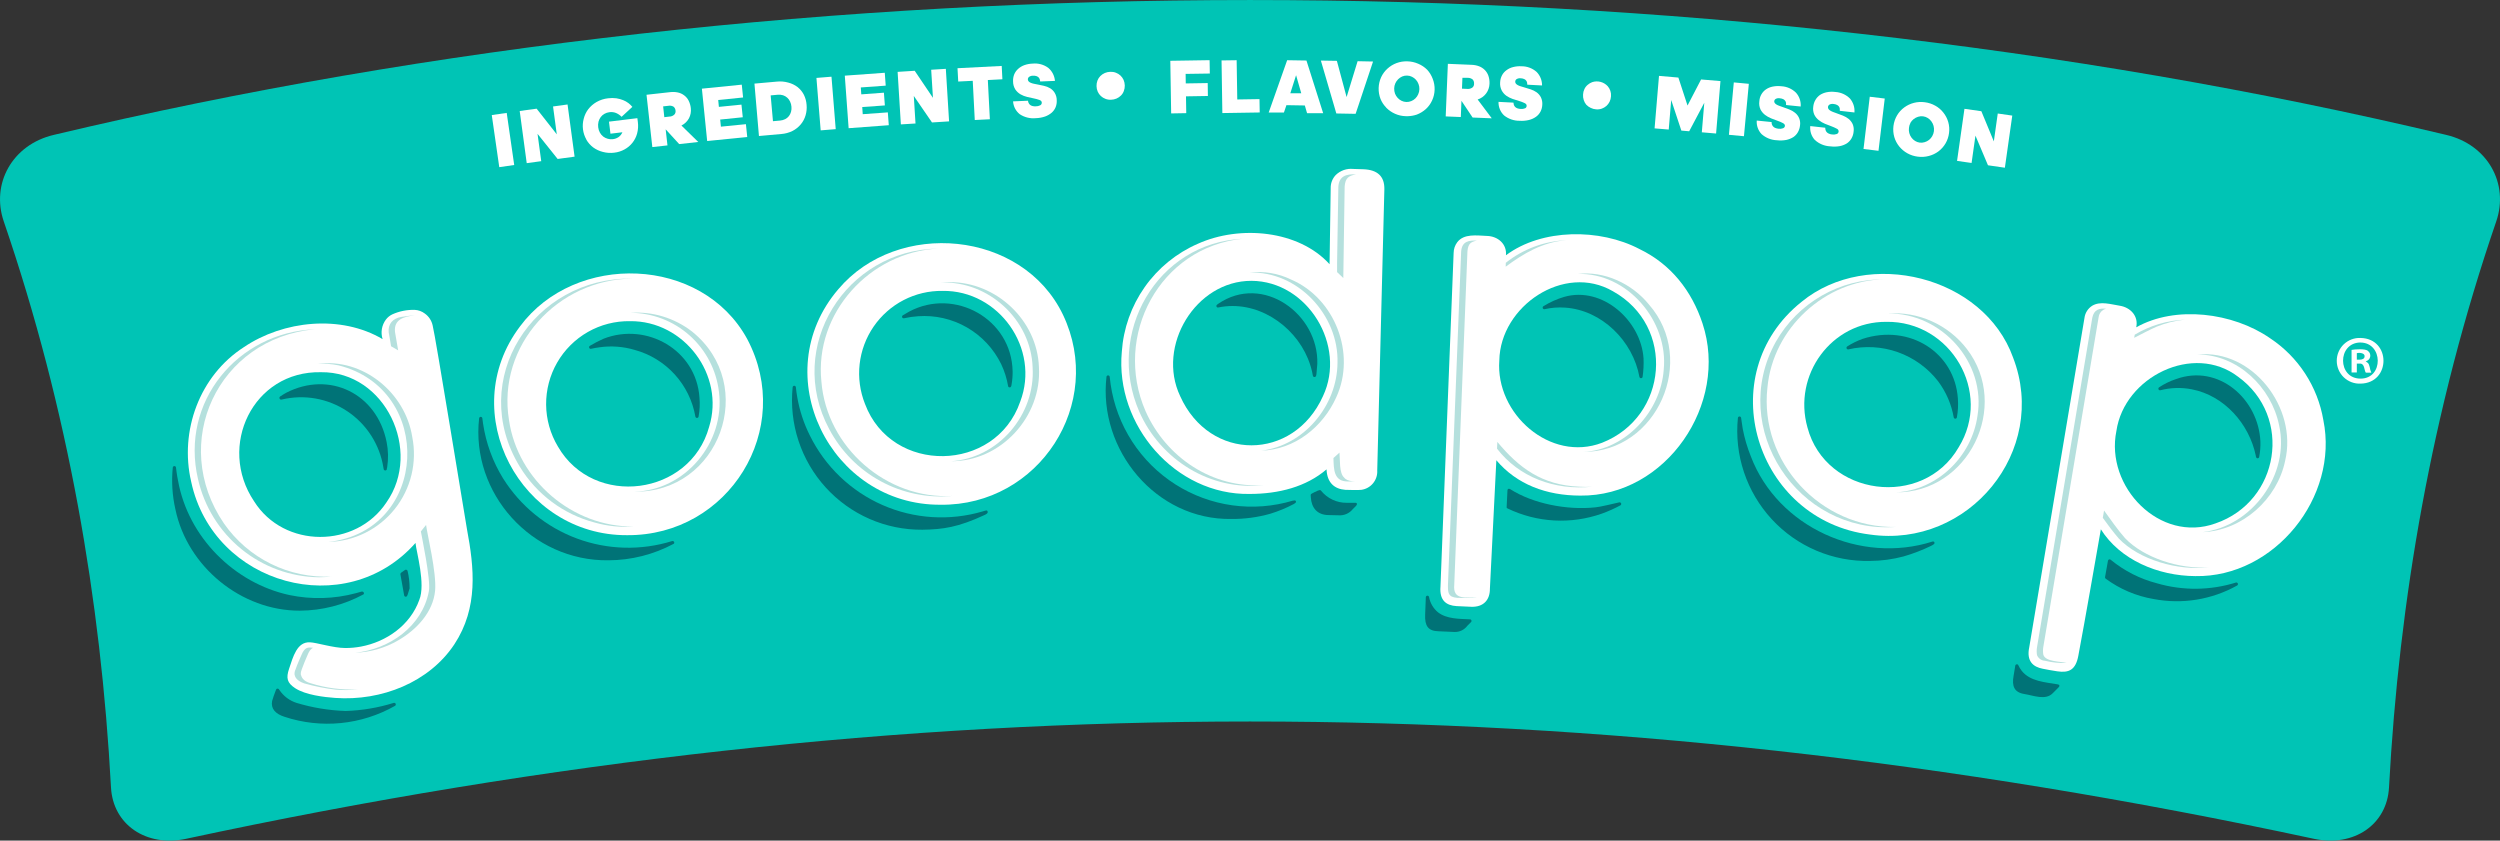 <svg width="345" height="116" viewBox="0 0 345 116" fill="none" xmlns="http://www.w3.org/2000/svg">
<rect x="0" y="0" width="345" height="116" fill="#333333" stroke="none"/>
<g clip-path="url(#clip0_28_52)">
<path d="M337.599 18.62C233.356 -6.202 111.644 -6.202 7.401 18.62C1.679 19.979 -1.262 25.364 0.522 30.563C9.434 56.576 13.931 82.925 15.317 108.663C15.591 113.8 20.168 116.923 25.666 115.757C126.171 94.17 218.829 94.17 319.334 115.757C324.832 116.923 329.415 113.8 329.683 108.663C331.069 82.938 335.566 56.576 344.478 30.563C346.269 25.364 343.321 19.979 337.599 18.62Z" fill="#00C4B5"/>
<path d="M41.369 84.271C44.436 84.258 47.452 83.487 50.151 82.027C50.25 81.971 50.237 81.865 50.194 81.759C50.159 81.708 50.109 81.669 50.051 81.649C49.993 81.629 49.929 81.628 49.871 81.647L49.093 81.865C46.109 82.662 42.981 82.75 39.958 82.121C32.308 80.469 25.965 74.104 24.572 66.344C24.485 65.951 24.422 65.533 24.366 65.134L24.286 64.511C24.279 64.457 24.254 64.408 24.214 64.373C24.174 64.337 24.122 64.317 24.068 64.318C24.013 64.317 23.959 64.338 23.918 64.374C23.876 64.411 23.85 64.462 23.844 64.517C23.652 66.446 23.774 68.393 24.205 70.283C25.853 78.212 33.303 84.296 41.369 84.271Z" fill="#007377"/>
<path d="M38.857 55.142C40.396 54.77 41.994 54.721 43.553 54.997C45.112 55.273 46.597 55.869 47.916 56.746C49.234 57.624 50.358 58.765 51.217 60.098C52.075 61.43 52.65 62.926 52.906 64.492L52.949 64.754C52.961 64.803 52.989 64.847 53.028 64.878C53.068 64.909 53.117 64.926 53.167 64.926C53.217 64.926 53.266 64.909 53.305 64.878C53.345 64.847 53.373 64.803 53.384 64.754C53.384 64.667 53.384 64.579 53.428 64.499C53.611 63.336 53.586 62.149 53.353 60.995C52.004 54.269 45.437 51.153 39.51 54.194C39.21 54.357 38.919 54.536 38.639 54.73C38.453 54.899 38.633 55.211 38.857 55.142Z" fill="#007377"/>
<path d="M56.245 78.792C56.237 78.755 56.219 78.722 56.195 78.693C56.17 78.665 56.139 78.643 56.104 78.63C56.069 78.616 56.031 78.611 55.994 78.616C55.957 78.62 55.922 78.634 55.891 78.655L55.717 78.779L55.35 79.035C55.315 79.061 55.288 79.095 55.272 79.134C55.256 79.174 55.25 79.217 55.256 79.26L55.773 82.158C55.779 82.207 55.802 82.252 55.838 82.287C55.874 82.321 55.92 82.342 55.969 82.346C56.018 82.35 56.067 82.338 56.109 82.311C56.15 82.283 56.18 82.243 56.195 82.195L56.258 82.052C56.258 82.052 56.525 81.229 56.525 81.198C56.531 80.388 56.437 79.579 56.245 78.792Z" fill="#007377"/>
<path d="M92.738 74.672C88.445 76.004 83.834 75.879 79.619 74.316C75.404 72.753 71.822 69.838 69.429 66.026C68.003 63.72 67.062 61.147 66.662 58.464L66.562 57.71C66.553 57.658 66.526 57.61 66.486 57.576C66.446 57.542 66.394 57.523 66.341 57.523C66.288 57.523 66.237 57.542 66.197 57.576C66.156 57.61 66.129 57.658 66.121 57.71C64.945 68.033 73.347 77.471 83.988 77.321C87.117 77.307 90.195 76.528 92.956 75.052C93.173 74.927 92.987 74.584 92.738 74.672Z" fill="#007377"/>
<path d="M135.631 70.57C131.057 71.923 126.154 71.613 121.786 69.696C117.418 67.779 113.866 64.377 111.756 60.091C110.917 58.417 110.33 56.627 110.015 54.78C109.934 54.338 109.878 53.864 109.828 53.422C109.819 53.369 109.792 53.322 109.752 53.287C109.711 53.253 109.66 53.234 109.607 53.234C109.554 53.234 109.503 53.253 109.463 53.287C109.422 53.322 109.395 53.369 109.386 53.422C109.133 55.922 109.408 58.447 110.194 60.833C110.98 63.22 112.259 65.413 113.948 67.27C115.637 69.127 117.698 70.606 119.996 71.611C122.294 72.616 124.778 73.123 127.285 73.101C130.139 73.063 132.223 72.764 135.861 71.075C136.122 70.956 136.371 70.813 136.29 70.582C136.209 70.352 136.041 70.451 135.631 70.57Z" fill="#007377"/>
<path d="M178.492 69.086H178.424C175.714 69.901 172.862 70.122 170.06 69.734C167.258 69.345 164.572 68.356 162.185 66.835C159.799 65.313 157.767 63.294 156.228 60.915C154.689 58.536 153.68 55.852 153.268 53.047C153.212 52.705 153.168 52.337 153.137 51.988C153.128 51.935 153.101 51.888 153.061 51.854C153.02 51.819 152.969 51.801 152.916 51.801C152.863 51.801 152.812 51.819 152.772 51.854C152.731 51.888 152.704 51.935 152.696 51.988C151.526 62.074 159.536 71.792 169.935 71.617C171.751 71.634 173.56 71.391 175.308 70.894C176.423 70.552 177.504 70.106 178.536 69.56C178.791 69.398 178.909 69.329 178.822 69.142C178.791 69.093 178.722 69.018 178.492 69.086Z" fill="#007377"/>
<path d="M270.186 54.998C269.763 48.684 263.557 44.638 257.02 46.77C256.276 47.038 255.565 47.389 254.9 47.818C254.86 47.848 254.832 47.891 254.819 47.94C254.807 47.988 254.811 48.039 254.831 48.085C254.851 48.131 254.886 48.169 254.93 48.193C254.974 48.216 255.025 48.225 255.074 48.217C257.341 47.688 259.711 47.821 261.906 48.6C264.1 49.379 266.026 50.771 267.456 52.611C268.557 54.08 269.297 55.788 269.614 57.598C269.623 57.649 269.65 57.695 269.689 57.729C269.729 57.762 269.78 57.779 269.832 57.779C269.883 57.779 269.934 57.762 269.974 57.729C270.014 57.695 270.04 57.649 270.049 57.598C270.207 56.741 270.253 55.867 270.186 54.998Z" fill="#007377"/>
<path d="M266.684 74.734C256.79 77.901 245.328 72.77 241.615 62.977C241.121 61.749 240.747 60.476 240.496 59.175L240.272 57.66C240.263 57.608 240.236 57.56 240.196 57.526C240.155 57.492 240.104 57.473 240.051 57.473C239.998 57.473 239.947 57.492 239.907 57.526C239.866 57.56 239.839 57.608 239.831 57.66C239.576 60.193 239.861 62.751 240.668 65.164C241.475 67.578 242.785 69.792 244.51 71.659C246.236 73.527 248.338 75.005 250.677 75.996C253.016 76.987 255.538 77.469 258.077 77.408C259.64 77.399 261.195 77.189 262.704 76.785C264.003 76.408 265.268 75.922 266.485 75.332C266.933 75.096 267.001 75.027 266.952 74.846C266.93 74.797 266.89 74.758 266.84 74.737C266.79 74.716 266.735 74.715 266.684 74.734Z" fill="#007377"/>
<path d="M308.563 80.388C305.017 81.498 301.222 81.535 297.655 80.494C295.331 79.892 293.165 78.793 291.306 77.271C291.278 77.237 291.241 77.212 291.2 77.198C291.159 77.184 291.114 77.182 291.072 77.192C291.03 77.203 290.991 77.225 290.961 77.257C290.931 77.288 290.91 77.328 290.901 77.371L290.497 79.64C290.488 79.679 290.491 79.72 290.506 79.758C290.52 79.796 290.545 79.828 290.578 79.852C292.529 81.294 294.792 82.257 297.183 82.663C301.134 83.424 305.226 82.762 308.737 80.793C308.781 80.764 308.813 80.72 308.827 80.67C308.842 80.62 308.839 80.566 308.818 80.518C308.798 80.47 308.761 80.43 308.714 80.407C308.668 80.383 308.614 80.376 308.563 80.388Z" fill="#007377"/>
<path d="M139.742 51.271C139.617 43.99 131.725 39.676 125.494 42.986L124.586 43.516C124.541 43.544 124.507 43.587 124.491 43.637C124.475 43.688 124.478 43.742 124.499 43.791C124.519 43.839 124.556 43.878 124.603 43.902C124.649 43.926 124.703 43.933 124.754 43.922C125.392 43.777 126.041 43.683 126.694 43.641C129.047 43.47 131.398 44.009 133.443 45.189C135.488 46.369 137.134 48.135 138.168 50.261C138.624 51.224 138.944 52.246 139.12 53.297C139.13 53.347 139.159 53.391 139.2 53.421C139.242 53.451 139.293 53.465 139.343 53.459C139.543 53.459 139.58 53.209 139.598 53.054C139.702 52.465 139.75 51.868 139.742 51.271Z" fill="#007377"/>
<path d="M181.409 52.031C181.633 52.031 181.646 51.763 181.671 51.601L181.789 50.211C181.994 43.354 174.276 37.7 168.107 41.927C167.864 42.095 167.833 42.17 167.871 42.288C167.878 42.315 167.89 42.339 167.907 42.361C167.924 42.382 167.944 42.4 167.968 42.413C167.992 42.427 168.018 42.435 168.045 42.438C168.072 42.442 168.099 42.439 168.126 42.432C173.331 41.347 178.542 44.757 180.501 49.507C180.812 50.261 181.039 51.047 181.179 51.851C181.188 51.904 181.217 51.952 181.26 51.986C181.302 52.019 181.355 52.035 181.409 52.031Z" fill="#007377"/>
<path d="M96.525 54.843C96.071 48.304 89.249 44.426 83.304 46.739C82.647 47.029 82.009 47.359 81.394 47.73C81.35 47.758 81.318 47.802 81.303 47.852C81.288 47.903 81.292 47.957 81.314 48.005C81.333 48.052 81.368 48.092 81.414 48.116C81.46 48.139 81.512 48.147 81.562 48.135C81.954 48.048 82.358 47.973 82.75 47.923C84.366 47.696 86.012 47.82 87.576 48.285C89.704 48.863 91.624 50.037 93.11 51.67C94.596 53.303 95.587 55.327 95.966 57.504C95.977 57.553 96.005 57.597 96.045 57.628C96.084 57.659 96.133 57.676 96.183 57.676C96.234 57.676 96.282 57.659 96.322 57.628C96.361 57.597 96.389 57.553 96.401 57.504C96.565 56.627 96.607 55.731 96.525 54.843Z" fill="#007377"/>
<path d="M226.808 49.451C226.46 44.252 221.142 39.477 215.887 40.961C214.864 41.26 213.887 41.698 212.983 42.263C212.941 42.293 212.91 42.335 212.896 42.385C212.881 42.434 212.884 42.487 212.904 42.534C212.923 42.581 212.959 42.621 213.004 42.645C213.049 42.67 213.101 42.678 213.151 42.669C214.07 42.46 215.015 42.386 215.956 42.45C221.055 42.775 225.353 47.076 226.242 52.019C226.254 52.068 226.282 52.111 226.321 52.143C226.361 52.174 226.409 52.191 226.46 52.191C226.51 52.191 226.559 52.174 226.598 52.143C226.638 52.111 226.666 52.068 226.677 52.019C226.801 51.169 226.845 50.309 226.808 49.451Z" fill="#007377"/>
<path d="M311.934 60.914C311.679 55.117 306.2 50.155 300.261 52.324C299.438 52.597 298.655 52.981 297.935 53.465C297.897 53.497 297.87 53.541 297.86 53.59C297.849 53.638 297.855 53.689 297.876 53.734C297.898 53.779 297.933 53.816 297.978 53.838C298.022 53.861 298.073 53.867 298.122 53.858C299.545 53.486 301.033 53.442 302.475 53.727C306.953 54.593 310.386 58.489 311.3 62.884C311.3 63.027 311.362 63.258 311.555 63.245C311.606 63.245 311.655 63.226 311.693 63.193C311.732 63.16 311.758 63.115 311.766 63.065C311.903 62.356 311.959 61.635 311.934 60.914Z" fill="#007377"/>
<path d="M202.802 85.468C201.378 85.393 199.643 85.431 198.449 84.502C197.794 83.965 197.353 83.211 197.205 82.376C197.193 82.324 197.163 82.277 197.119 82.246C197.076 82.214 197.022 82.199 196.968 82.204C196.915 82.208 196.865 82.232 196.827 82.27C196.789 82.309 196.767 82.36 196.764 82.414C196.764 82.414 196.695 84.209 196.671 84.807C196.602 86.359 197.069 87.076 198.486 87.114C198.53 87.114 200.744 87.213 200.7 87.213C201.047 87.228 201.392 87.156 201.705 87.007C202.019 86.857 202.291 86.632 202.498 86.353C202.666 86.179 202.84 86.017 203.008 85.842C203.04 85.808 203.061 85.764 203.067 85.717C203.073 85.67 203.063 85.622 203.041 85.58C203.018 85.539 202.983 85.506 202.94 85.486C202.897 85.465 202.849 85.459 202.802 85.468Z" fill="#007377"/>
<path d="M54.329 97C52.18 97.671 49.95 98.046 47.7 98.116C45.395 98.04 43.11 97.663 40.903 96.994C39.952 96.685 39.131 96.066 38.57 95.236C38.527 95.174 38.458 95.03 38.322 95.03C38.185 95.03 38.148 95.061 38.079 95.217C37.924 95.585 37.575 96.595 37.55 96.745C37.351 97.804 38.017 98.521 39.267 98.92C41.771 99.748 44.42 100.041 47.044 99.781C49.668 99.521 52.209 98.714 54.504 97.412C54.553 97.385 54.59 97.341 54.609 97.288C54.627 97.236 54.625 97.178 54.603 97.126C54.582 97.075 54.541 97.033 54.491 97.01C54.44 96.987 54.383 96.983 54.329 97Z" fill="#007377"/>
<path d="M283.948 94.438C282.206 94.139 280.179 94.033 279.016 92.599C278.823 92.356 278.66 92.09 278.531 91.808C278.475 91.596 278.139 91.646 278.108 91.858C278.108 91.858 277.934 92.93 277.872 93.285C277.623 94.65 277.94 95.56 279.383 95.778C280.627 95.978 282.294 96.689 283.282 95.66L283.985 94.956C284.109 94.825 284.221 94.731 284.197 94.606C284.172 94.482 284.022 94.451 283.948 94.438Z" fill="#007377"/>
<path d="M187.093 69.386C187.031 69.386 185.955 69.386 185.849 69.386C185.171 69.394 184.499 69.248 183.885 68.958C183.271 68.669 182.731 68.244 182.304 67.715C182.18 67.553 181.981 67.678 181.844 67.715C181.707 67.752 181.073 68.089 181.011 68.126C180.818 68.226 180.88 68.338 180.892 68.619C180.98 70.096 181.788 71.069 183.343 71.081L184.736 71.112C185.103 71.138 185.471 71.075 185.808 70.929C186.146 70.782 186.444 70.557 186.676 70.271C186.819 70.127 186.975 69.978 187.118 69.828C187.261 69.678 187.354 69.442 187.093 69.386Z" fill="#007377"/>
<path d="M223.468 69.323C222.989 69.435 220.657 69.99 220.203 70.009C216.229 70.445 211.496 69.479 208.43 67.516C208.262 67.409 208.051 67.416 208.032 67.659C208.014 67.902 207.945 69.529 207.927 69.753C207.908 69.978 207.877 70.096 208.038 70.165C210.051 71.135 212.235 71.699 214.466 71.823C216.696 71.947 218.929 71.629 221.036 70.888C221.933 70.567 222.805 70.177 223.642 69.722C223.682 69.692 223.71 69.649 223.722 69.6C223.735 69.552 223.73 69.5 223.71 69.454C223.69 69.409 223.656 69.371 223.612 69.347C223.568 69.323 223.517 69.315 223.468 69.323Z" fill="#007377"/>
<path d="M64.442 73.032C64.243 71.979 60.038 46.047 59.709 44.925C59.568 44.251 59.177 43.656 58.614 43.261C58.216 42.96 57.737 42.787 57.24 42.762C56.169 42.73 55.106 42.943 54.13 43.386C53.785 43.55 53.484 43.796 53.254 44.102C52.969 44.483 52.779 44.927 52.7 45.397C52.621 45.866 52.655 46.348 52.8 46.801C47.047 43.398 39.118 44.215 33.657 47.905C27.55 51.832 24.739 59.468 26.387 66.499C29.441 80.743 47.718 85.823 57.339 74.927C57.458 76.174 58.757 80.612 57.862 82.788C56.618 86.278 53.328 88.566 49.821 89.227C49.105 89.362 48.378 89.429 47.65 89.426C46.021 89.426 43.633 88.66 42.793 88.641C40.977 88.529 40.442 90.661 39.895 92.281C39.453 93.59 39.628 94.233 40.71 94.956C42.146 95.909 44.727 96.202 46.245 96.314C52.656 96.776 59.242 94.145 62.706 88.909C66.027 83.854 65.443 78.368 64.442 73.032ZM44.298 51.364C53.179 51.258 58.303 62.223 53.347 69.305C49.143 75.694 39.174 75.737 35.057 69.167C29.97 61.587 34.895 51.171 44.298 51.364Z" fill="white"/>
<path d="M103.111 46.776C96.848 35.3 79.373 34.771 71.761 45.044C62.774 56.931 71.86 73.924 86.531 73.855C100.561 73.961 109.716 59.219 103.111 46.776ZM86.942 44.321C94.404 44.239 100.076 51.763 97.856 58.913C95.256 68.419 81.923 70.177 76.991 61.619C75.945 59.873 75.384 57.88 75.365 55.844C75.347 53.808 75.871 51.804 76.885 50.04C77.899 48.276 79.364 46.816 81.13 45.81C82.896 44.804 84.898 44.29 86.929 44.321H86.942Z" fill="white"/>
<path d="M146.688 43.429C141.09 31.76 123.845 30.233 115.692 39.907C105.63 51.632 114.566 69.753 129.803 69.654C143.373 69.809 152.54 55.691 146.688 43.429ZM130.077 40.144C137.869 40.032 143.578 48.148 140.786 55.435C137.39 65.265 123.024 65.533 119.367 55.734C118.675 53.995 118.422 52.111 118.63 50.251C118.839 48.39 119.502 46.61 120.561 45.068C121.621 43.525 123.043 42.269 124.703 41.41C126.363 40.551 128.209 40.116 130.077 40.144Z" fill="white"/>
<path d="M188.137 23.357C187.677 23.357 187.204 23.314 186.744 23.314C186.305 23.268 185.861 23.319 185.444 23.465C185.027 23.61 184.647 23.846 184.331 24.155C184.1 24.398 183.919 24.684 183.8 24.998C183.68 25.312 183.624 25.646 183.635 25.981C183.585 29.472 183.533 32.965 183.479 36.46C179.225 31.766 171.091 31.024 165.301 33.642C162.357 34.922 159.821 36.989 157.97 39.616C156.12 42.244 155.026 45.331 154.81 48.541C153.87 58.67 162.21 68.345 172.447 68.164C176.477 68.164 180.258 67.179 183.063 64.773C183.137 66.643 184.182 67.491 185.662 67.597C186.147 67.634 187.658 67.634 187.864 67.597C188.501 67.51 189.081 67.184 189.488 66.686C189.895 66.187 190.099 65.553 190.059 64.91C190.382 51.981 190.71 39.053 191.042 26.125C191.079 24.355 190.115 23.426 188.137 23.357ZM172.702 38.754C180.469 38.798 185.855 47.699 182.571 54.668C178.51 63.682 166.937 63.75 162.863 54.668C159.58 47.755 164.978 38.742 172.702 38.754Z" fill="white"/>
<path d="M234.948 44.638C233.456 40.125 230.595 36.466 226.242 34.365C220.788 31.504 212.784 31.517 207.821 35.226C207.97 33.68 206.714 32.595 205.197 32.558C203.81 32.502 202.019 32.209 201.098 33.431C200.78 33.855 200.606 34.371 200.601 34.902C199.996 50.24 199.39 65.583 198.785 80.93C198.623 82.9 199.612 83.554 200.999 83.642C201.621 83.679 202.324 83.704 203.014 83.735C204.712 83.804 205.62 82.8 205.607 81.242C205.897 75.332 206.194 69.423 206.496 63.514C209.301 66.836 213.375 68.388 218.083 68.394C229.917 68.519 238.624 55.728 234.948 44.638ZM206.907 49.737C207.038 42.257 215.85 36.273 222.585 40.194C231.254 45.012 230.203 57.511 221.086 61.101C213.941 63.831 206.353 57.105 206.907 49.737Z" fill="white"/>
<path d="M277.803 49.339C273.761 38.075 257.784 34.16 248.63 41.64C236.024 51.688 242.274 71.829 258.064 73.768C271.64 75.713 282.778 62.248 277.803 49.339ZM260.303 44.414C269.184 44.271 274.986 54.126 270.297 61.724C265.378 70.264 251.957 68.5 249.432 59.001C247.38 51.763 252.722 44.364 260.315 44.414H260.303Z" fill="white"/>
<path d="M320.621 57.966C320.231 55.676 319.375 53.492 318.108 51.548C316.84 49.604 315.187 47.941 313.252 46.664C308.152 43.13 300.223 42.114 294.8 45.168C295.136 43.641 294.023 42.425 292.524 42.189C291.28 41.995 289.856 41.522 288.73 42.189C288.436 42.374 288.186 42.623 288 42.917C287.814 43.212 287.696 43.544 287.654 43.89C285.117 59.038 282.577 74.181 280.036 89.32C279.625 91.247 280.577 92.038 281.902 92.288C282.524 92.412 283.226 92.543 283.91 92.643C285.496 92.88 286.442 92.468 286.808 90.499C287.909 84.627 288.892 78.848 289.918 73.045C292.567 77.246 297.773 79.478 302.978 79.503C313.874 79.69 322.798 68.588 320.621 57.966ZM292.064 59.468C293.152 52.019 302.698 47.275 308.855 51.988C316.473 57.504 314.564 69.205 305.745 72.228C298.059 75.014 290.484 67.154 292.064 59.468Z" fill="white"/>
<path d="M325.758 46.639C329.987 46.72 329.962 52.873 325.758 52.941C325.334 52.96 324.91 52.893 324.512 52.743C324.114 52.593 323.751 52.364 323.443 52.07C323.136 51.775 322.892 51.422 322.725 51.03C322.558 50.638 322.472 50.216 322.472 49.79C322.472 49.364 322.558 48.943 322.725 48.551C322.892 48.159 323.136 47.806 323.443 47.511C323.751 47.217 324.114 46.987 324.512 46.838C324.91 46.688 325.334 46.62 325.758 46.639ZM325.721 47.263C322.537 47.319 322.549 52.25 325.758 52.25C328.967 52.25 328.887 47.269 325.721 47.269V47.263ZM325.242 51.402H324.515V48.285C324.956 48.204 326.455 48.079 326.791 48.441C326.912 48.534 327.004 48.66 327.056 48.804C327.107 48.948 327.117 49.103 327.083 49.252C327.049 49.402 326.973 49.538 326.863 49.645C326.754 49.752 326.617 49.825 326.467 49.856C326.729 50.087 326.872 50.03 327.021 50.66C327.059 50.925 327.134 51.183 327.245 51.427H326.486C326.237 51.14 326.368 50.08 325.584 50.18H325.242V51.402ZM325.242 49.638H325.584C325.988 49.638 326.312 49.507 326.312 49.183C326.38 48.728 325.609 48.628 325.242 48.74V49.638Z" fill="white"/>
<path d="M54.932 88.379C57.538 86.883 59.77 84.433 60.044 81.522C60.274 79.029 58.931 73.637 58.8 72.44L58.079 73.338C58.147 73.805 59.478 80.026 59.186 81.578C58.278 86.447 53.738 89.595 49.03 90.075C51.107 90.008 53.135 89.426 54.932 88.379Z" fill="#B5E0DD"/>
<path d="M46.343 95.174C47.36 95.262 48.383 95.247 49.397 95.13C47.183 95.239 44.968 94.952 42.855 94.282C41.779 93.989 41.611 93.41 41.511 93.073C41.502 92.827 41.549 92.582 41.648 92.356C41.835 91.795 42.183 90.997 42.401 90.486C42.631 89.9 42.873 89.526 43.215 89.401C42.506 89.302 42.065 89.271 41.598 90.393C41.393 90.879 41.039 91.639 40.784 92.381C40.677 92.604 40.63 92.851 40.647 93.098C40.715 93.441 40.933 93.939 41.984 94.307C43.412 94.712 44.87 95.002 46.343 95.174Z" fill="#B5E0DD"/>
<path d="M43.968 79.665C44.564 79.662 45.16 79.629 45.753 79.565C42.863 79.699 39.986 79.098 37.39 77.817C34.795 76.536 32.565 74.618 30.908 72.24C23.321 61.132 30.05 46.683 43.44 45.436C32.768 45.873 24.838 55.478 27.32 66.088C28.173 69.895 30.279 73.303 33.298 75.766C36.318 78.228 40.076 79.602 43.968 79.665Z" fill="#B5E0DD"/>
<path d="M53.968 47.786L54.945 48.347C54.87 47.936 54.578 46.191 54.51 45.81C54.329 44.059 55.753 43.691 57.215 43.516C56.755 43.516 55.816 43.691 55.386 43.734C54.224 43.928 53.521 44.682 53.639 45.866C53.701 46.234 53.919 47.4 53.968 47.786Z" fill="#B5E0DD"/>
<path d="M46.704 50.417C59.988 53.714 59.198 73.25 45.317 74.79C47.082 74.748 48.815 74.319 50.397 73.534C51.978 72.749 53.369 71.627 54.472 70.246C55.575 68.865 56.363 67.258 56.781 65.54C57.199 63.821 57.236 62.032 56.891 60.297C55.921 54.157 50.05 49.37 43.831 50.211C44.794 50.153 45.76 50.222 46.704 50.417Z" fill="#B5E0DD"/>
<path d="M95.505 45.754C93.081 43.875 90.053 42.954 86.997 43.167C90.014 43.174 92.924 44.289 95.176 46.302C97.428 48.315 98.866 51.085 99.217 54.089C100.094 61.058 94.553 67.727 87.476 67.852C99.317 68.07 104.703 53.16 95.505 45.754Z" fill="#B5E0DD"/>
<path d="M82.084 72.116C83.818 72.605 85.624 72.789 87.42 72.658C79.05 72.733 71.462 66.319 70.243 57.984C68.552 47.649 76.997 38.517 87.277 38.449C73.596 38.187 64.422 52.424 71.73 64.399C74.054 68.218 77.766 70.985 82.084 72.116Z" fill="#B5E0DD"/>
<path d="M131.034 38.935C130.639 38.934 130.245 38.955 129.853 38.997C136.42 38.735 142.291 44.133 142.502 50.71C142.894 57.218 137.788 63.258 131.208 63.651C138.124 63.701 143.796 57.492 143.373 50.654C143.136 44.183 137.471 38.897 131.034 38.935Z" fill="#B5E0DD"/>
<path d="M114.43 59.212C116.038 62.263 118.512 64.768 121.539 66.41C124.566 68.052 128.011 68.758 131.439 68.438C122.371 68.962 114.082 61.737 113.354 52.661C112.371 43.18 120.058 34.777 129.455 34.303C116.731 34.478 108.335 47.849 114.43 59.212Z" fill="#B5E0DD"/>
<path d="M178.162 38.573C176.386 37.709 174.399 37.378 172.44 37.619C179.076 37.383 184.779 43.491 184.574 50.087C184.524 55.996 179.953 61.494 174.045 62.192C178.647 62.061 182.559 58.938 184.406 54.824C187.173 48.809 184.225 41.166 178.162 38.573Z" fill="#B5E0DD"/>
<path d="M185.501 65.913C184.773 65.29 184.947 63.37 184.848 62.46L184.015 63.208C184.064 64.698 184.015 66.456 185.999 66.443C186.403 66.443 187.485 66.443 187.864 66.443C187.137 66.45 185.949 66.512 185.501 65.913Z" fill="#B5E0DD"/>
<path d="M157.216 56.8C160.158 63.501 167.104 67.79 174.412 66.942C167.366 67.428 160.929 63.152 158.087 56.744C153.553 46.34 160.033 34.097 171.514 32.944C159.592 33.505 152.539 46.06 157.216 56.8Z" fill="#B5E0DD"/>
<path d="M184.518 36.267V37.551L185.376 38.367C185.438 34.172 185.5 29.921 185.562 25.726C185.662 24.541 186.122 24.261 187.117 24.061C185.805 23.999 184.779 24.28 184.692 25.782C184.621 29.273 184.563 32.768 184.518 36.267Z" fill="#B5E0DD"/>
<path d="M207.783 36.803C210.271 34.97 212.877 33.393 216.198 33.144C213.14 33.266 210.201 34.357 207.802 36.261L207.783 36.803Z" fill="#B5E0DD"/>
<path d="M199.816 80.768C199.816 81.79 199.816 82.395 201.11 82.507C201.999 82.507 202.945 82.545 203.846 82.507C202.26 82.339 200.476 82.906 200.687 80.681L202.509 34.64C202.621 33.555 203.019 33.393 203.809 33.194C202.683 33.162 201.751 33.3 201.639 34.696L199.816 80.768Z" fill="#B5E0DD"/>
<path d="M227.547 42.014C225.252 39.172 221.396 37.345 217.702 37.806C224.543 37.582 230.271 44.302 229.593 51.028C229.182 56.775 224.332 62.08 218.498 62.367C228.704 62.379 234.27 49.669 227.547 42.014Z" fill="#B5E0DD"/>
<path d="M217.939 67.16C212.771 66.954 209.593 64.542 206.632 60.983L206.589 61.918C209.605 65.826 214.506 67.715 219.742 67.166C219.141 67.205 218.539 67.203 217.939 67.16Z" fill="#B5E0DD"/>
<path d="M245.066 47.163C238.437 59.075 248.095 73.674 261.584 72.721C251.291 72.895 242.771 63.8 243.903 53.502C244.656 45.255 251.888 38.667 260.073 38.542C257.031 38.505 254.035 39.284 251.396 40.8C248.757 42.316 246.571 44.514 245.066 47.163Z" fill="#B5E0DD"/>
<path d="M271.435 48.167C270.159 46.506 268.492 45.188 266.582 44.332C264.673 43.476 262.582 43.108 260.496 43.261C267.922 43.136 274.116 50.03 272.891 57.398C272.095 63.009 267.343 67.646 261.64 67.946C271.647 68.02 277.486 56.077 271.435 48.167Z" fill="#B5E0DD"/>
<path d="M297.611 45.081C298.866 44.572 300.187 44.244 301.535 44.109C299.085 44.21 296.699 44.924 294.595 46.184L294.514 46.621C295.422 46.159 296.653 45.505 297.611 45.081Z" fill="#B5E0DD"/>
<path d="M290.241 42.768C290.364 42.697 290.496 42.641 290.633 42.6C289.706 42.519 288.972 42.712 288.736 43.847L281.111 89.296C281.044 89.666 281.044 90.047 281.111 90.418C281.202 90.635 281.352 90.823 281.545 90.959C281.737 91.095 281.964 91.173 282.2 91.184C283.176 91.425 284.18 91.528 285.185 91.49C284.271 91.259 282.287 91.328 281.982 90.361C281.914 89.993 281.914 89.615 281.982 89.246L289.607 43.797C289.626 43.588 289.694 43.387 289.804 43.208C289.914 43.03 290.063 42.879 290.241 42.768Z" fill="#B5E0DD"/>
<path d="M315.353 63.57C317.076 56.308 310.876 48.167 303.264 48.921C308.774 48.921 313.463 53.434 314.52 58.708C316.025 65.458 310.789 72.646 303.948 73.437C309.414 73.232 314.259 68.912 315.353 63.57Z" fill="#B5E0DD"/>
<path d="M290.186 71.461C290.895 72.446 291.548 73.331 292.4 74.323C295.167 77.227 300.534 78.811 304.838 78.281C300.758 78.593 295.826 76.959 293.264 74.273C292.225 73.101 291.249 71.673 290.36 70.451L290.186 71.461Z" fill="#B5E0DD"/>
<path d="M69.926 15.581L67.864 15.879L68.899 23.067L70.961 22.769L69.926 15.581Z" fill="white"/>
<path d="M74.691 22.241L74.18 18.47L76.954 21.936L79.293 21.618L78.322 14.418L76.32 14.693L76.836 18.539L74.056 14.998L71.718 15.316L72.688 22.516L74.691 22.241Z" fill="white"/>
<path d="M80.904 19.255C81.145 19.677 81.469 20.046 81.855 20.34C82.255 20.632 82.707 20.843 83.186 20.963C83.705 21.103 84.246 21.139 84.778 21.069C85.272 21.013 85.749 20.861 86.184 20.621C86.606 20.393 86.977 20.081 87.275 19.705C87.574 19.329 87.793 18.896 87.919 18.433C88.059 17.915 88.094 17.375 88.025 16.843L87.956 16.307L84.038 16.787L84.243 18.451L85.891 18.252C85.781 18.516 85.6 18.745 85.369 18.913C85.132 19.074 84.858 19.175 84.573 19.206C84.335 19.238 84.094 19.218 83.864 19.149C83.639 19.089 83.428 18.985 83.242 18.844C83.057 18.697 82.903 18.515 82.788 18.308C82.662 18.08 82.582 17.831 82.552 17.572C82.519 17.31 82.533 17.044 82.595 16.787C82.655 16.562 82.757 16.351 82.894 16.164C83.032 15.977 83.208 15.822 83.41 15.709C83.621 15.589 83.853 15.512 84.094 15.484C84.403 15.438 84.718 15.475 85.008 15.59C85.298 15.713 85.561 15.893 85.78 16.12L87.266 14.749C87.108 14.56 86.931 14.389 86.737 14.237C86.511 14.064 86.262 13.924 85.997 13.82C85.693 13.698 85.376 13.612 85.052 13.564C84.674 13.514 84.292 13.514 83.914 13.564C83.352 13.626 82.808 13.802 82.316 14.082C81.877 14.337 81.491 14.673 81.177 15.073C80.886 15.461 80.674 15.904 80.556 16.375C80.424 16.857 80.389 17.36 80.452 17.855C80.515 18.351 80.675 18.828 80.922 19.262L80.904 19.255Z" fill="white"/>
<path d="M92.111 20.066L91.862 17.847L93.728 19.885L96.358 19.592L94.038 17.323C94.478 17.105 94.841 16.757 95.077 16.326C95.302 15.897 95.391 15.41 95.332 14.929C95.295 14.56 95.19 14.2 95.021 13.87C94.873 13.583 94.66 13.336 94.399 13.146C94.145 12.956 93.852 12.824 93.541 12.76C93.191 12.686 92.832 12.672 92.478 12.716L89.219 13.078L90.021 20.296L92.111 20.066ZM92.204 14.605C92.334 14.575 92.468 14.571 92.599 14.594C92.731 14.616 92.856 14.665 92.969 14.736C93.118 14.871 93.21 15.059 93.224 15.26C93.24 15.357 93.234 15.458 93.206 15.553C93.178 15.648 93.129 15.735 93.062 15.808C92.877 15.988 92.63 16.089 92.372 16.089L91.675 16.17L91.514 14.68L92.204 14.605Z" fill="white"/>
<path d="M103.118 18.906L102.937 17.136L99.486 17.479L99.386 16.5L102.502 16.182L102.322 14.437L99.206 14.749L99.113 13.801L102.546 13.452L102.365 11.682L96.861 12.236L97.589 19.461L103.118 18.906Z" fill="white"/>
<path d="M110.942 13.09C110.732 12.678 110.438 12.314 110.077 12.024C109.696 11.733 109.26 11.521 108.796 11.401C108.271 11.25 107.722 11.203 107.179 11.264L104.113 11.538L104.735 18.769L107.801 18.495C108.346 18.456 108.878 18.313 109.368 18.071C109.808 17.846 110.197 17.535 110.513 17.155C110.817 16.79 111.042 16.365 111.172 15.908C111.309 15.439 111.355 14.948 111.309 14.462C111.276 13.985 111.151 13.52 110.942 13.09ZM109.163 15.428C109.105 15.643 109.006 15.844 108.871 16.02C108.733 16.195 108.559 16.338 108.361 16.438C108.141 16.549 107.903 16.616 107.658 16.637L106.669 16.725L106.352 13.165L107.341 13.072C107.584 13.051 107.829 13.076 108.062 13.146C108.277 13.216 108.474 13.331 108.641 13.483C108.806 13.633 108.94 13.816 109.033 14.019C109.137 14.238 109.201 14.475 109.219 14.717C109.245 14.956 109.226 15.197 109.163 15.428Z" fill="white"/>
<path d="M114.745 10.584L112.668 10.753L113.253 17.991L115.329 17.823L114.745 10.584Z" fill="white"/>
<path d="M122.652 17.279L122.521 15.509L119.057 15.758L118.989 14.774L122.111 14.549L121.98 12.791L118.858 13.022L118.79 12.068L122.229 11.819L122.098 10.042L116.582 10.441L117.111 17.691L122.652 17.279Z" fill="white"/>
<path d="M126.34 17.043L126.104 13.24L128.616 16.899L130.973 16.75L130.525 9.5L128.504 9.625L128.747 13.502L126.228 9.768L123.871 9.918L124.319 17.167L126.34 17.043Z" fill="white"/>
<path d="M134.238 11.152L134.518 16.562L136.601 16.457L136.321 11.046L138.33 10.94L138.237 9.101L132.136 9.413L132.235 11.252L134.238 11.152Z" fill="white"/>
<path d="M140.83 13.016C141.116 13.179 141.424 13.301 141.744 13.377L142.677 13.583C142.939 13.634 143.197 13.705 143.448 13.795C143.652 13.87 143.757 13.988 143.766 14.15C143.771 14.227 143.754 14.304 143.716 14.372C143.679 14.439 143.622 14.494 143.554 14.53C143.362 14.628 143.148 14.678 142.932 14.674C142.769 14.685 142.605 14.668 142.447 14.624C142.331 14.591 142.223 14.534 142.13 14.456C142.053 14.382 141.99 14.296 141.943 14.2C141.901 14.105 141.873 14.004 141.863 13.901L139.804 13.988C139.824 14.333 139.918 14.67 140.077 14.976C140.237 15.282 140.46 15.551 140.731 15.765C141.384 16.196 142.166 16.387 142.945 16.307C143.381 16.296 143.813 16.218 144.226 16.076C144.56 15.956 144.869 15.777 145.14 15.546C145.377 15.336 145.562 15.074 145.681 14.78C145.797 14.482 145.848 14.164 145.83 13.845C145.834 13.478 145.735 13.117 145.544 12.804C145.388 12.55 145.175 12.337 144.922 12.18C144.656 12.023 144.366 11.909 144.064 11.844C143.753 11.769 143.442 11.707 143.175 11.657L142.665 11.557C142.52 11.527 142.378 11.483 142.242 11.426C142.134 11.385 142.037 11.321 141.956 11.239C141.886 11.162 141.847 11.062 141.844 10.959C141.842 10.893 141.856 10.827 141.884 10.768C141.912 10.708 141.954 10.656 142.006 10.616C142.164 10.5 142.357 10.441 142.553 10.447C142.721 10.435 142.89 10.457 143.05 10.51C143.16 10.55 143.26 10.614 143.343 10.697C143.41 10.775 143.461 10.866 143.492 10.965C143.519 11.056 143.538 11.15 143.548 11.245L145.582 11.164C145.555 10.818 145.46 10.48 145.302 10.171C145.144 9.861 144.926 9.587 144.661 9.363C144.042 8.909 143.278 8.7 142.516 8.777C142.123 8.786 141.735 8.858 141.365 8.989C141.046 9.103 140.752 9.278 140.501 9.506C140.266 9.716 140.081 9.976 139.96 10.267C139.837 10.58 139.784 10.916 139.804 11.252C139.802 11.642 139.912 12.025 140.121 12.355C140.307 12.624 140.549 12.85 140.83 13.016Z" fill="white"/>
<path d="M155.22 11.788C155.213 11.524 155.156 11.264 155.053 11.021C154.95 10.795 154.804 10.591 154.623 10.422C154.441 10.253 154.228 10.122 153.995 10.036C153.75 9.94 153.487 9.898 153.224 9.911C152.963 9.916 152.705 9.971 152.465 10.073C152.233 10.174 152.022 10.318 151.844 10.497C151.67 10.675 151.534 10.888 151.446 11.121C151.356 11.366 151.314 11.626 151.321 11.887C151.325 12.152 151.382 12.412 151.489 12.654C151.591 12.88 151.737 13.084 151.919 13.253C152.1 13.422 152.314 13.553 152.546 13.639C152.792 13.735 153.054 13.777 153.317 13.764C153.578 13.759 153.836 13.704 154.076 13.602C154.309 13.501 154.52 13.357 154.698 13.178C154.874 13.002 155.008 12.789 155.09 12.554C155.184 12.31 155.229 12.049 155.22 11.788Z" fill="white"/>
<path d="M163.703 15.615L163.666 13.296L166.689 13.246L166.664 11.463L163.635 11.513L163.616 10.198L166.956 10.148L166.925 8.303L161.502 8.39L161.62 15.652L163.703 15.615Z" fill="white"/>
<path d="M173.841 15.521L173.81 13.676L170.744 13.726L170.657 8.309L168.573 8.34L168.685 15.603L173.841 15.521Z" fill="white"/>
<path d="M177.528 14.512L180.066 14.555L180.377 15.621H181.129H182.597L182.417 15.054L180.29 8.353L177.628 8.309L175.078 15.534H177.18L177.528 14.512ZM178.859 10.379L179.574 12.872H178.063L178.859 10.379Z" fill="white"/>
<path d="M184.413 15.659L187.075 15.709L187.517 14.393L189.482 8.49L187.349 8.446L185.831 13.396L184.488 8.397L182.28 8.359L184.109 14.611L184.413 15.659Z" fill="white"/>
<path d="M196.957 9.631C196.601 9.273 196.178 8.989 195.713 8.796C195.239 8.589 194.73 8.476 194.214 8.465C193.703 8.447 193.194 8.529 192.715 8.708C192.256 8.88 191.834 9.138 191.471 9.469C191.105 9.799 190.809 10.2 190.601 10.647C190.386 11.117 190.268 11.626 190.253 12.143C190.238 12.661 190.326 13.175 190.514 13.658C190.684 14.079 190.933 14.464 191.248 14.792C191.267 14.824 191.29 14.853 191.316 14.88C191.662 15.226 192.069 15.505 192.516 15.702C192.983 15.91 193.486 16.022 193.996 16.033C194.098 16.039 194.2 16.039 194.301 16.033C194.714 16.021 195.123 15.947 195.514 15.815C195.971 15.642 196.393 15.386 196.758 15.06C197.122 14.73 197.416 14.329 197.622 13.882C197.842 13.413 197.963 12.904 197.977 12.386C197.993 11.871 197.904 11.357 197.715 10.877C197.544 10.417 197.287 9.994 196.957 9.631ZM195.713 13.009C195.622 13.222 195.491 13.414 195.327 13.577C195.163 13.738 194.968 13.865 194.755 13.951C194.54 14.039 194.309 14.082 194.077 14.075C193.844 14.068 193.615 14.011 193.406 13.907C193.203 13.807 193.022 13.67 192.871 13.502C192.715 13.331 192.593 13.132 192.51 12.916C192.428 12.686 192.39 12.443 192.398 12.199C192.402 11.958 192.455 11.72 192.554 11.501C192.743 11.078 193.082 10.74 193.505 10.553C193.719 10.462 193.951 10.419 194.183 10.429C194.417 10.433 194.646 10.49 194.855 10.597C195.274 10.801 195.598 11.161 195.756 11.601C195.843 11.823 195.883 12.06 195.875 12.299C195.87 12.544 195.815 12.786 195.713 13.009Z" fill="white"/>
<path d="M201.683 13.913L203.22 16.22L205.863 16.326L203.916 13.732C204.379 13.585 204.785 13.297 205.078 12.908C205.37 12.52 205.536 12.05 205.552 11.563C205.57 11.191 205.519 10.819 205.402 10.466C205.298 10.161 205.126 9.884 204.899 9.656C204.675 9.431 204.406 9.257 204.109 9.145C203.78 9.022 203.433 8.954 203.083 8.945L199.805 8.808L199.507 16.064L201.59 16.151L201.683 13.913ZM201.814 10.74H202.511C202.777 10.723 203.041 10.81 203.244 10.983C203.373 11.141 203.436 11.342 203.419 11.544C203.427 11.649 203.41 11.754 203.367 11.85C203.325 11.946 203.259 12.03 203.176 12.093C202.963 12.238 202.704 12.3 202.448 12.268L201.752 12.236L201.814 10.74Z" fill="white"/>
<path d="M210.471 14.942C210.275 15.024 210.061 15.056 209.849 15.035C209.688 15.028 209.528 14.997 209.376 14.942C209.262 14.898 209.158 14.83 209.072 14.742C209.002 14.662 208.947 14.569 208.91 14.468C208.878 14.369 208.859 14.266 208.854 14.163L206.796 14.057C206.783 14.405 206.845 14.752 206.977 15.074C207.109 15.397 207.308 15.688 207.56 15.927C208.171 16.416 208.931 16.678 209.712 16.669C210.147 16.698 210.583 16.66 211.006 16.556C211.352 16.47 211.679 16.32 211.97 16.114C212.231 15.928 212.444 15.682 212.592 15.397C212.737 15.112 212.819 14.8 212.834 14.48C212.866 14.116 212.8 13.75 212.641 13.421C212.501 13.153 212.301 12.92 212.057 12.741C211.803 12.564 211.524 12.425 211.23 12.33C210.931 12.23 210.639 12.137 210.359 12.062L209.862 11.912C209.721 11.873 209.586 11.819 209.457 11.75C209.353 11.696 209.26 11.622 209.184 11.532C209.121 11.448 209.092 11.343 209.103 11.239C209.107 11.175 209.126 11.113 209.159 11.058C209.191 11.003 209.236 10.956 209.289 10.921C209.459 10.818 209.659 10.776 209.855 10.803C210.022 10.805 210.187 10.841 210.34 10.909C210.45 10.955 210.544 11.031 210.614 11.127C210.677 11.207 210.72 11.301 210.738 11.401C210.757 11.496 210.768 11.592 210.769 11.688L212.803 11.794C212.808 11.448 212.743 11.104 212.614 10.783C212.485 10.462 212.293 10.17 212.051 9.924C211.477 9.417 210.738 9.14 209.973 9.145C209.58 9.12 209.186 9.158 208.804 9.257C208.476 9.337 208.167 9.483 207.896 9.687C207.636 9.871 207.422 10.115 207.274 10.398C207.119 10.697 207.032 11.027 207.019 11.364C206.985 11.751 207.06 12.14 207.237 12.486C207.39 12.767 207.602 13.012 207.859 13.203C208.13 13.391 208.425 13.542 208.736 13.652C209.053 13.757 209.358 13.857 209.644 13.938C209.902 14.013 210.154 14.109 210.396 14.225C210.595 14.318 210.689 14.449 210.676 14.611C210.676 14.68 210.656 14.747 210.62 14.806C210.584 14.864 210.532 14.911 210.471 14.942Z" fill="white"/>
<path d="M218.904 14.449C219.081 14.635 219.292 14.785 219.526 14.892C219.761 15.008 220.017 15.075 220.278 15.091C220.539 15.113 220.802 15.079 221.049 14.992C221.277 14.911 221.488 14.788 221.671 14.63C221.857 14.468 222.009 14.271 222.119 14.05C222.234 13.812 222.302 13.554 222.318 13.29C222.34 13.036 222.31 12.779 222.23 12.537C222.15 12.295 222.021 12.072 221.852 11.881C221.586 11.598 221.246 11.396 220.871 11.299C220.495 11.201 220.1 11.213 219.731 11.333C219.502 11.415 219.291 11.54 219.109 11.7C218.916 11.857 218.761 12.055 218.655 12.28C218.539 12.515 218.473 12.772 218.462 13.034C218.441 13.296 218.473 13.559 218.556 13.807C218.628 14.042 218.747 14.26 218.904 14.449Z" fill="white"/>
<path d="M232.878 14.562L231.616 10.703L228.942 10.472L228.332 17.716L230.285 17.878L230.627 13.801L232.026 18.021L233.108 18.115L235.192 14.181L234.85 18.258L236.821 18.426L237.424 11.189L234.75 10.965L232.878 14.562Z" fill="white"/>
<path d="M239.265 11.372L238.591 18.603L240.665 18.797L241.339 11.566L239.265 11.372Z" fill="white"/>
<path d="M246.05 17.703C245.851 17.775 245.637 17.797 245.428 17.766C245.268 17.748 245.111 17.709 244.962 17.647C244.849 17.599 244.748 17.524 244.669 17.429C244.601 17.349 244.55 17.256 244.52 17.155C244.489 17.054 244.476 16.948 244.483 16.843L242.431 16.637C242.405 16.978 242.451 17.321 242.566 17.643C242.68 17.965 242.861 18.259 243.096 18.507C243.683 19.029 244.433 19.329 245.217 19.355C245.648 19.408 246.084 19.393 246.51 19.311C246.859 19.238 247.192 19.103 247.493 18.913C247.75 18.737 247.963 18.505 248.115 18.233C248.271 17.955 248.368 17.647 248.401 17.329C248.455 16.998 248.418 16.658 248.296 16.345C248.173 16.033 247.969 15.759 247.704 15.553C247.463 15.362 247.195 15.209 246.908 15.098C246.61 14.979 246.324 14.88 246.05 14.786L245.559 14.611C245.42 14.565 245.287 14.504 245.161 14.431C245.06 14.374 244.972 14.295 244.906 14.2C244.862 14.129 244.841 14.046 244.844 13.963C244.851 13.897 244.874 13.834 244.911 13.778C244.948 13.723 244.997 13.678 245.055 13.645C245.229 13.554 245.429 13.525 245.621 13.564C245.787 13.575 245.95 13.617 246.1 13.689C246.204 13.744 246.294 13.823 246.361 13.919C246.421 14.002 246.459 14.099 246.473 14.2C246.482 14.297 246.482 14.396 246.473 14.493L248.494 14.699C248.52 14.352 248.476 14.004 248.364 13.675C248.251 13.346 248.074 13.043 247.841 12.785C247.293 12.248 246.567 11.933 245.801 11.9C245.411 11.856 245.017 11.873 244.632 11.95C244.298 12.014 243.981 12.146 243.699 12.336C243.435 12.52 243.215 12.763 243.058 13.045C242.901 13.326 242.809 13.641 242.791 13.963C242.733 14.351 242.787 14.746 242.947 15.104C243.097 15.396 243.31 15.651 243.569 15.852C243.831 16.052 244.12 16.216 244.427 16.338C244.738 16.463 245.049 16.575 245.316 16.675C245.571 16.761 245.818 16.867 246.056 16.993C246.249 17.099 246.336 17.23 246.318 17.392C246.305 17.463 246.274 17.53 246.227 17.585C246.18 17.64 246.119 17.68 246.05 17.703Z" fill="white"/>
<path d="M253.45 18.501C253.25 18.571 253.037 18.59 252.828 18.557C252.666 18.544 252.508 18.502 252.362 18.433C252.247 18.386 252.146 18.311 252.069 18.214C252.001 18.135 251.952 18.041 251.926 17.94C251.895 17.839 251.882 17.734 251.889 17.628L249.818 17.398C249.781 17.742 249.817 18.09 249.924 18.419C250.031 18.748 250.207 19.05 250.44 19.305C251.028 19.85 251.791 20.166 252.592 20.197C253.024 20.253 253.462 20.243 253.891 20.166C254.242 20.099 254.577 19.968 254.88 19.779C255.136 19.605 255.349 19.375 255.502 19.106C255.663 18.829 255.763 18.521 255.794 18.202C255.852 17.84 255.809 17.469 255.67 17.13C255.542 16.855 255.355 16.613 255.123 16.419C254.882 16.227 254.613 16.071 254.327 15.958C254.034 15.839 253.748 15.733 253.475 15.64L252.983 15.459C252.847 15.409 252.716 15.347 252.592 15.272C252.49 15.214 252.401 15.135 252.33 15.041C252.273 14.953 252.249 14.847 252.262 14.742C252.272 14.678 252.296 14.617 252.333 14.563C252.37 14.509 252.418 14.464 252.474 14.431C252.648 14.342 252.847 14.314 253.039 14.35C253.209 14.363 253.373 14.409 253.525 14.487C253.629 14.541 253.718 14.621 253.786 14.717C253.843 14.803 253.879 14.902 253.891 15.004C253.901 15.1 253.901 15.195 253.891 15.291L255.913 15.521C255.942 15.175 255.903 14.826 255.796 14.495C255.689 14.165 255.517 13.859 255.291 13.595C254.749 13.054 254.027 12.733 253.263 12.691C252.872 12.64 252.475 12.653 252.088 12.729C251.756 12.794 251.44 12.921 251.155 13.103C250.902 13.282 250.69 13.514 250.533 13.782C250.364 14.07 250.26 14.391 250.228 14.724C250.172 15.1 250.223 15.485 250.378 15.833C250.525 16.129 250.738 16.387 251 16.587C251.259 16.793 251.546 16.961 251.852 17.086C252.163 17.211 252.474 17.329 252.741 17.429C252.993 17.522 253.238 17.632 253.475 17.759C253.555 17.789 253.623 17.844 253.669 17.916C253.715 17.988 253.736 18.073 253.73 18.158C253.724 18.237 253.694 18.313 253.644 18.374C253.594 18.435 253.526 18.48 253.45 18.501Z" fill="white"/>
<path d="M258.027 13.35L257.164 20.561L259.233 20.809L260.095 13.599L258.027 13.35Z" fill="white"/>
<path d="M262.082 20.197C262.72 20.986 263.639 21.496 264.645 21.618C265.156 21.688 265.676 21.656 266.175 21.524C266.65 21.404 267.098 21.192 267.493 20.901C267.897 20.599 268.237 20.218 268.49 19.781C268.743 19.344 268.905 18.86 268.967 18.358C269.037 17.846 268.999 17.326 268.855 16.831C268.718 16.358 268.49 15.918 268.183 15.534C267.88 15.146 267.501 14.824 267.07 14.586C266.619 14.332 266.122 14.169 265.609 14.107C264.608 13.972 263.593 14.231 262.779 14.83C262.383 15.123 262.049 15.491 261.796 15.914C261.534 16.361 261.364 16.857 261.298 17.371C261.232 17.885 261.27 18.407 261.411 18.906C261.547 19.377 261.776 19.815 262.082 20.197ZM263.631 16.962C263.746 16.76 263.898 16.582 264.079 16.438C264.264 16.291 264.475 16.181 264.701 16.114C264.921 16.043 265.155 16.022 265.385 16.051C265.617 16.082 265.84 16.163 266.038 16.288C266.233 16.409 266.403 16.568 266.535 16.756C266.673 16.943 266.775 17.154 266.834 17.379C266.959 17.852 266.894 18.356 266.653 18.782C266.54 18.982 266.39 19.16 266.212 19.305C266.027 19.451 265.816 19.559 265.59 19.623C265.367 19.692 265.131 19.711 264.9 19.679C264.679 19.646 264.467 19.567 264.278 19.449C264.084 19.329 263.915 19.172 263.78 18.987C263.642 18.801 263.54 18.589 263.482 18.364C263.42 18.13 263.405 17.887 263.438 17.647C263.459 17.416 263.525 17.192 263.631 16.986V16.962Z" fill="white"/>
<path d="M272.612 18.719L274.34 22.808L276.673 23.145L277.693 15.952L275.69 15.665L275.149 19.511L273.426 15.347L271.094 15.017L270.074 22.204L272.077 22.491L272.612 18.719Z" fill="white"/>
</g>
<defs>
<clipPath id="clip0_28_52">
<rect width="345" height="116" fill="white"/>
</clipPath>
</defs>
</svg>
